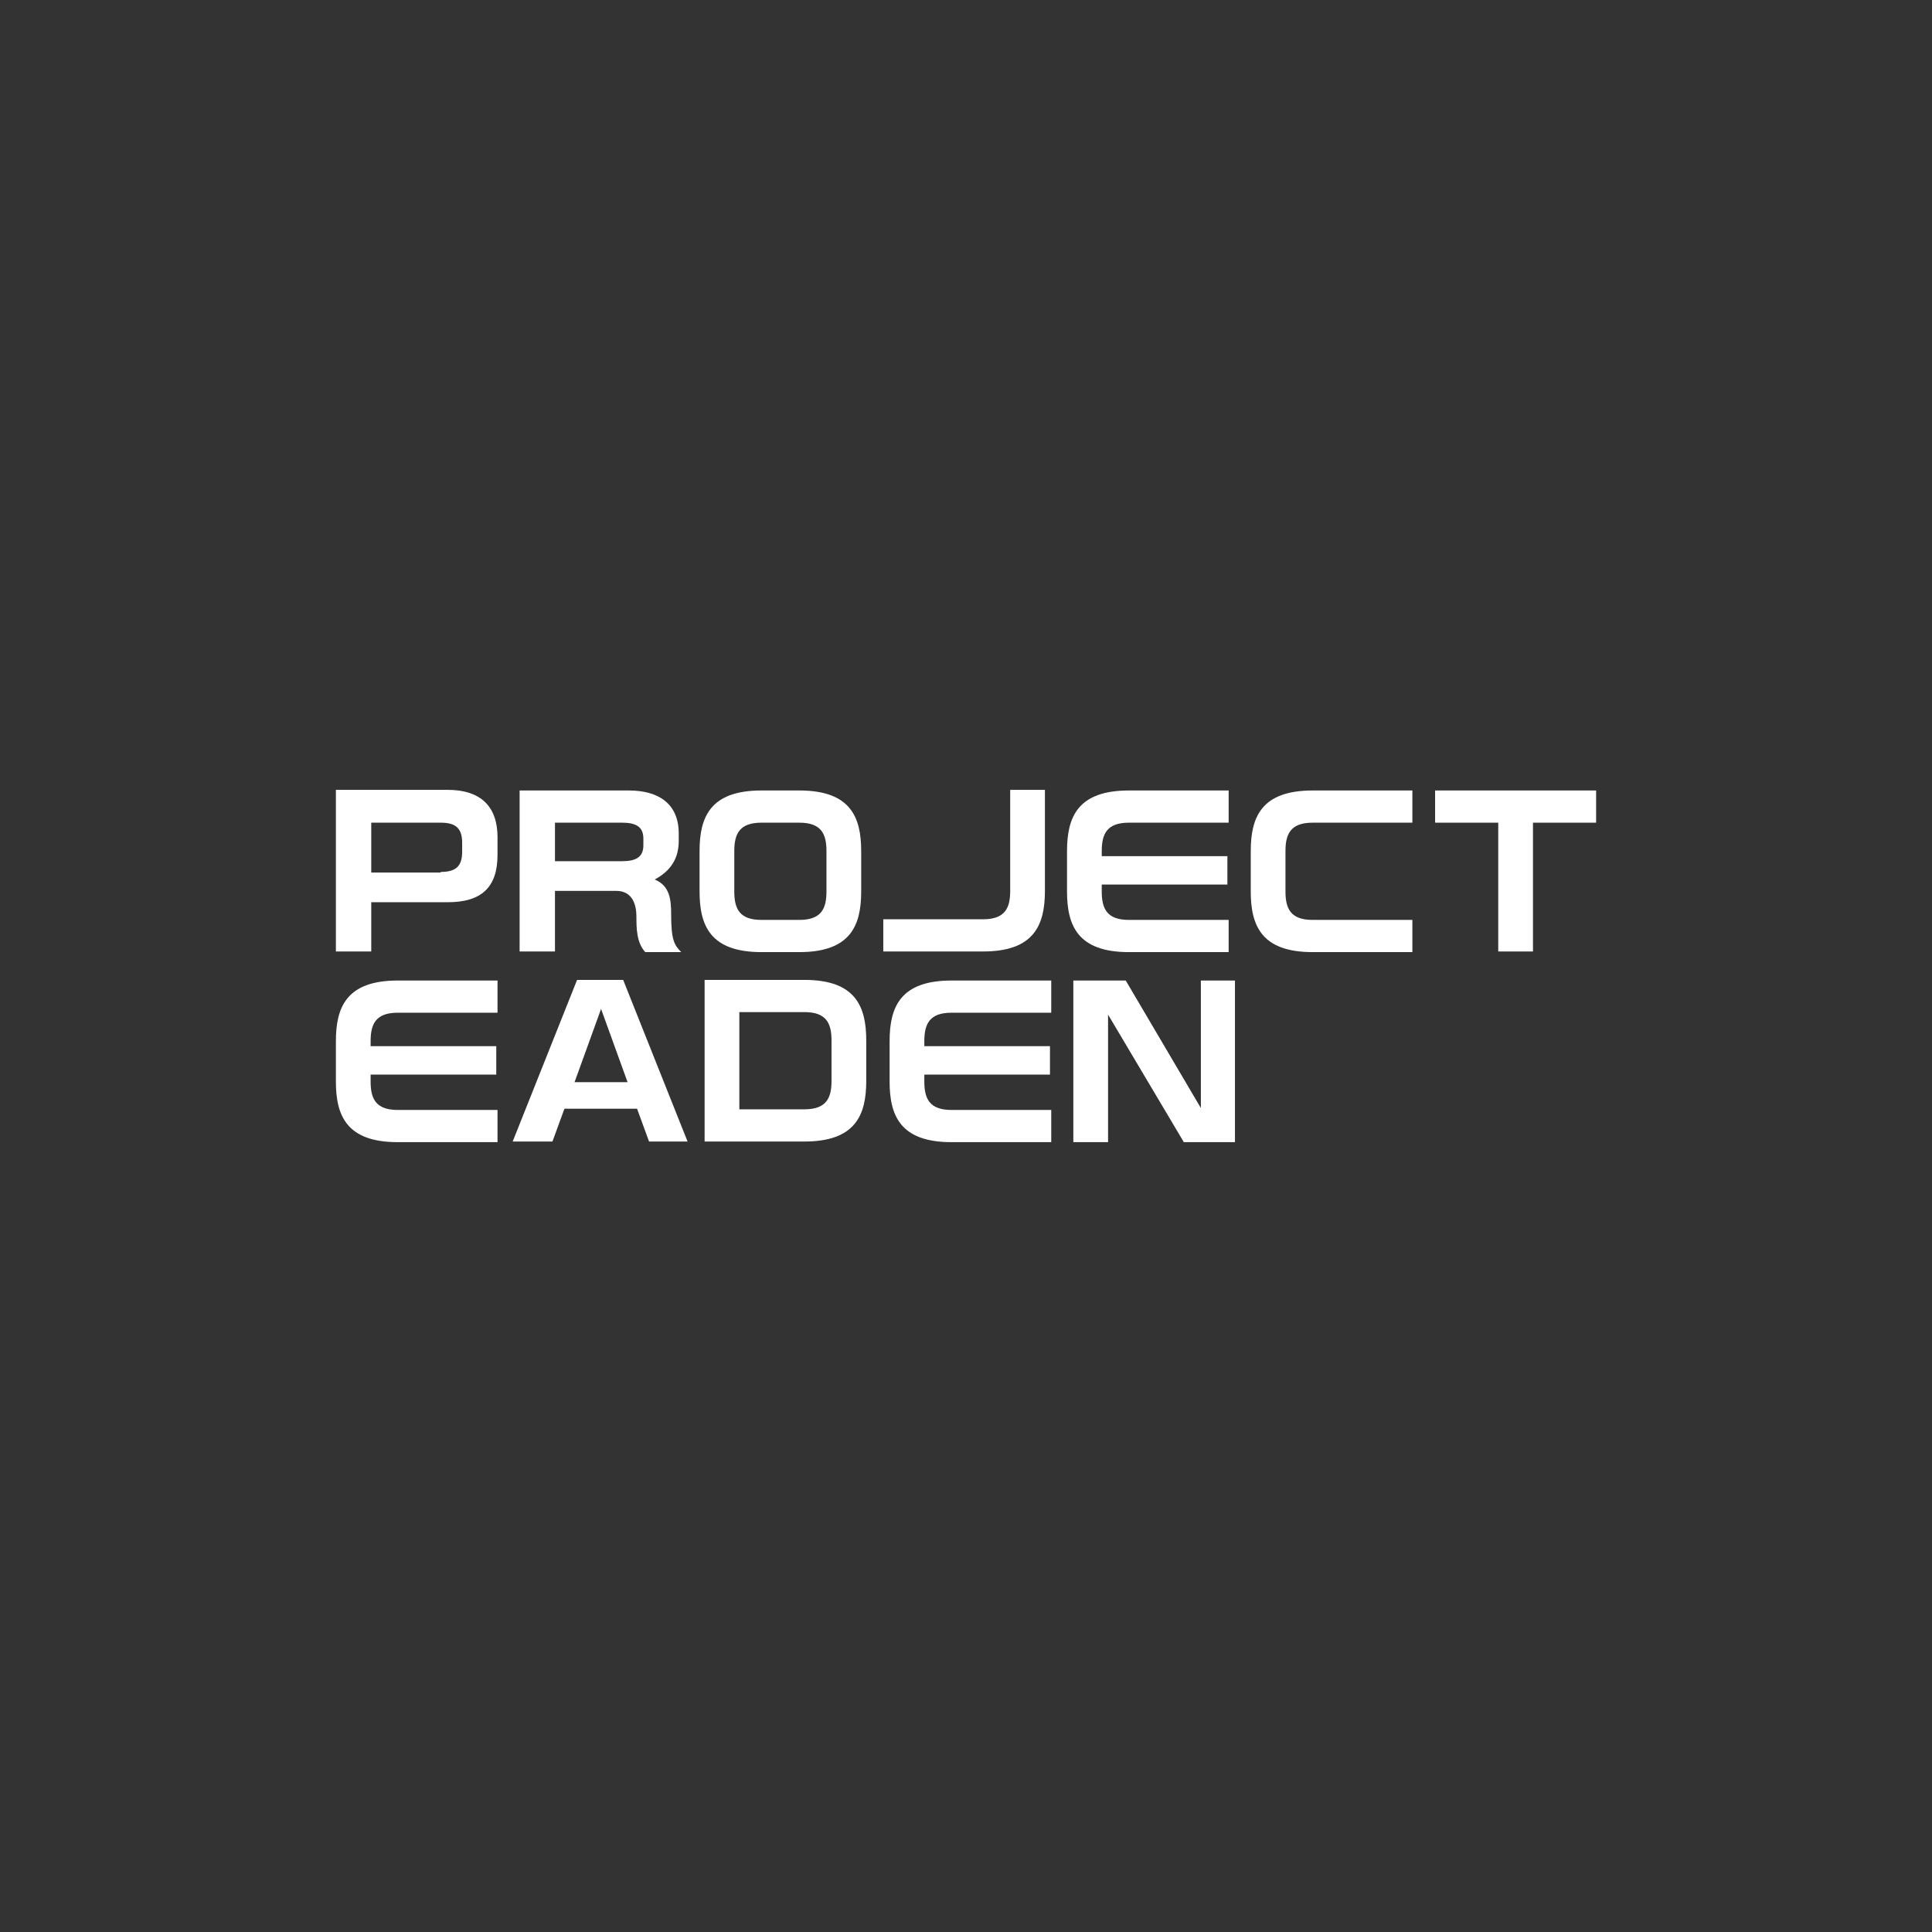 <?xml version="1.0" encoding="UTF-8"?>
<svg id="Layer_1" xmlns="http://www.w3.org/2000/svg" version="1.1" viewBox="0 0 306 306">
  <rect x="0" y="0" width="306" height="306" fill="#333333" stroke="none"/>
  <!-- Generator: Adobe Illustrator 29.3.0, SVG Export Plug-In . SVG Version: 2.1.0 Build 146)  -->
  <defs>
    <style>
      .st0 {
        fill: #fff;
      }
    </style>
  </defs>
  <path class="st0" d="M78.8,132.7v2.7c0,5.2-2.6,7.5-7.9,7.5h-12.1v7.8h-5.6v-25.6h17.7c5.3,0,7.9,2.7,7.9,7.5ZM69.8,138.1c2.4,0,3.4-.9,3.4-3.2v-1.4c0-2.3-1-3.2-3.4-3.2h-11v7.9h11Z"/>
  <path class="st0" d="M82.3,125.2h17.3c4.7,0,7.9,2.1,7.9,6.8v1.2c0,2.7-1.2,4.7-3.8,6.1,2.4,1,2.6,3.2,2.6,5.5,0,4.1.5,4.9,1.6,6h-5.7c-1.4-1.5-1.4-3.9-1.4-5.6s-.5-4.1-3.2-4.1h-9.7v9.6h-5.6v-25.6ZM101.9,133.8v-1c0-2-1.4-2.5-3.4-2.5h-10.6v6.1h10.6c2,0,3.4-.5,3.4-2.5Z"/>
  <path class="st0" d="M120.6,125.2h6c8.1,0,9.8,4.2,9.8,9.6v6.4c0,5.4-1.7,9.6-9.8,9.6h-6c-8.1,0-9.8-4.2-9.8-9.6v-6.4c0-5.4,1.7-9.6,9.8-9.6ZM120.6,145.7h6c3.5,0,4.3-1.8,4.3-4.5v-6.4c0-2.7-.8-4.5-4.3-4.5h-6c-3.5,0-4.3,1.8-4.3,4.5v6.4c0,2.7.8,4.5,4.3,4.5Z"/>
  <path class="st0" d="M155.7,150.7h-15.8v-5.1h15.8c3.5,0,4.3-1.8,4.3-4.5v-16h5.5v16c0,5.4-1.7,9.6-9.8,9.6Z"/>
  <path class="st0" d="M178.8,125.2h15.8v5.1h-15.8c-3.5,0-4.3,1.8-4.3,4.5v.8h19.9v4.5h-19.9v1.1c0,2.7.8,4.5,4.3,4.5h15.8v5.1h-15.8c-8.1,0-9.8-4.2-9.8-9.6v-6.4c0-5.4,1.7-9.6,9.8-9.6Z"/>
  <path class="st0" d="M207.9,125.2h15.8v5.1h-15.8c-3.5,0-4.3,1.8-4.3,4.5v6.4c0,2.7.8,4.5,4.3,4.5h15.8v5.1h-15.8c-8.1,0-9.8-4.2-9.8-9.6v-6.4c0-5.4,1.7-9.6,9.8-9.6Z"/>
  <path class="st0" d="M227.2,125.2h25.6v5.1h-10v20.4h-5.5v-20.4h-10v-5.1Z"/>
  <path class="st0" d="M63,155.3h15.8v5.1h-15.8c-3.5,0-4.3,1.8-4.3,4.5v.8h19.9v4.5h-19.9v1.1c0,2.7.8,4.5,4.3,4.5h15.8v5.1h-15.8c-8.1,0-9.8-4.2-9.8-9.6v-6.4c0-5.4,1.7-9.6,9.8-9.6Z"/>
  <path class="st0" d="M109.1,180.8h-6.3l-1.9-5.2h-11.5l-1.9,5.2h-6.3l10.2-25.6h7.3l10.2,25.6ZM99.4,171.4l-4.2-11.6-4.2,11.6h8.4Z"/>
  <path class="st0" d="M127.4,180.8h-15.8v-25.6h15.8c8.1,0,9.8,4.2,9.8,9.6v6.4c0,5.4-1.7,9.6-9.8,9.6ZM127.4,175.7c3.5,0,4.3-1.8,4.3-4.5v-6.4c0-2.7-.8-4.5-4.3-4.5h-10.3v15.4h10.3Z"/>
  <path class="st0" d="M150.7,155.3h15.8v5.1h-15.8c-3.5,0-4.3,1.8-4.3,4.5v.8h19.9v4.5h-19.9v1.1c0,2.7.8,4.5,4.3,4.5h15.8v5.1h-15.8c-8.1,0-9.8-4.2-9.8-9.6v-6.4c0-5.4,1.7-9.6,9.8-9.6Z"/>
  <path class="st0" d="M178.3,155.3l11.9,20.2v-20.2h5.4v25.6h-8.1l-12-20.2v20.2h-5.5v-25.6h8.2Z"/>
</svg>